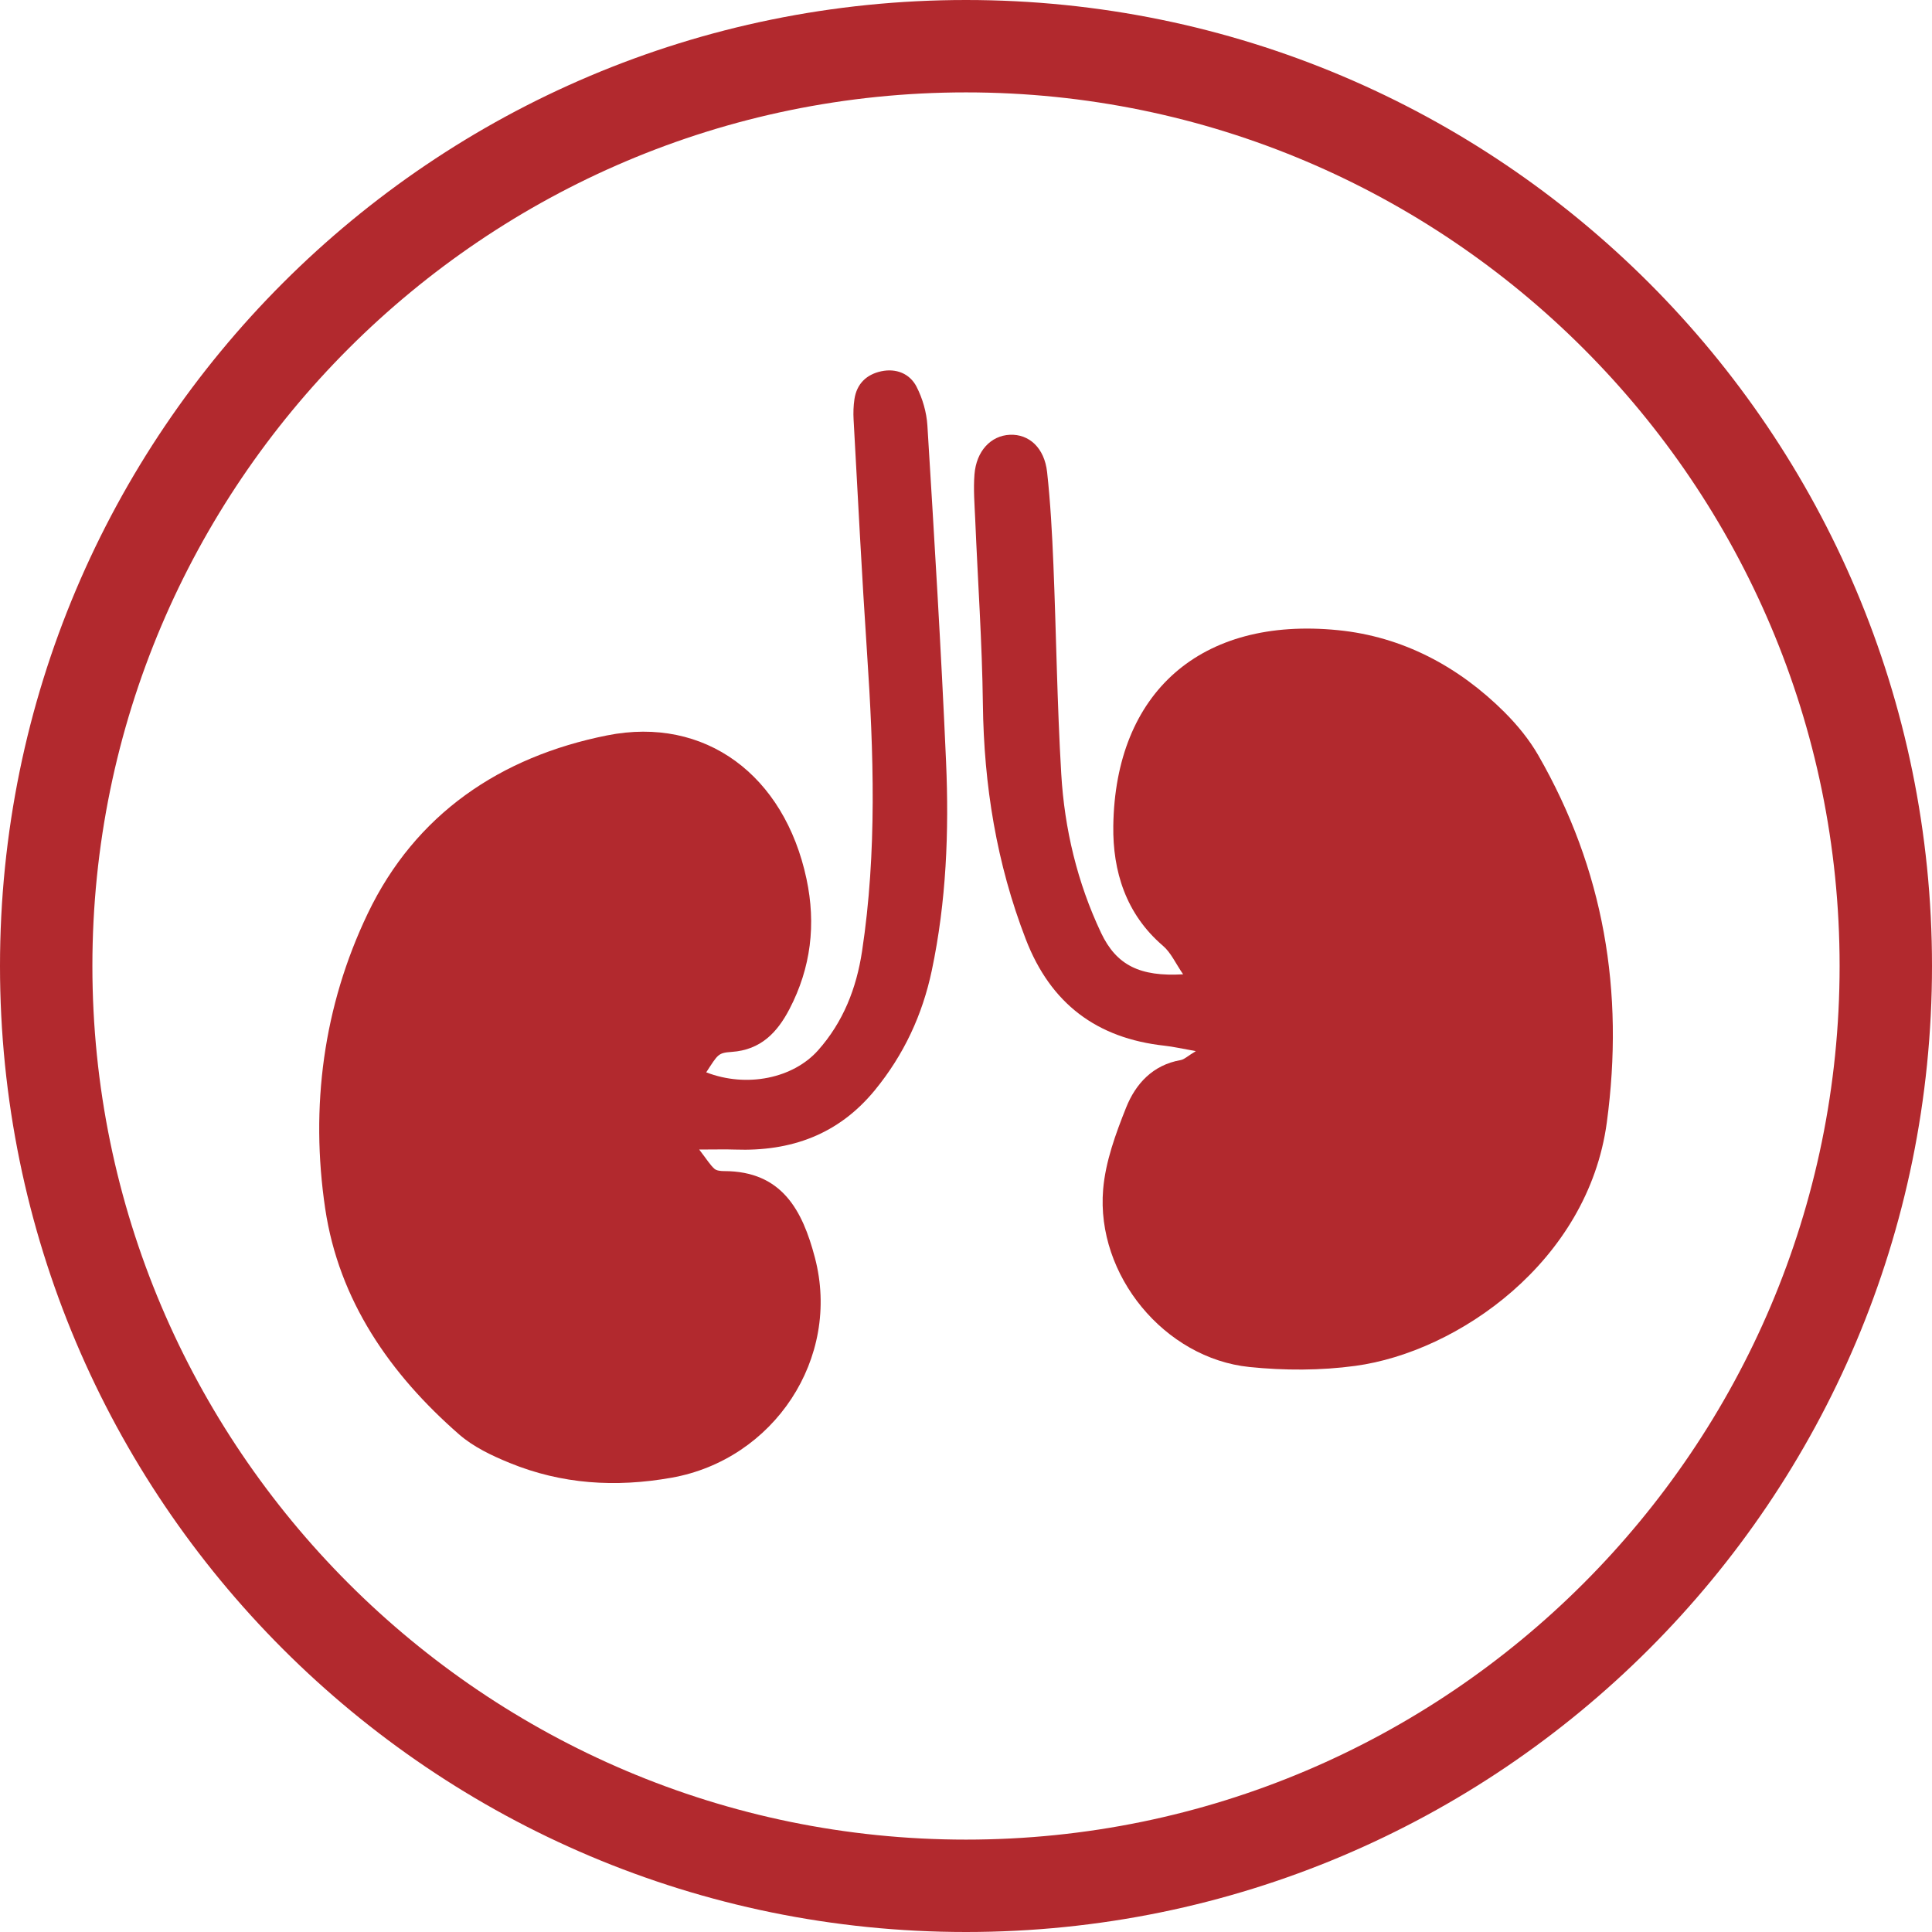 <svg viewBox="0 0 500 500" xmlns="http://www.w3.org/2000/svg" id="Layer_1"><defs><style>.cls-1{fill:#b2292e;stroke-width:0px;}</style></defs><path d="M250,23.91c124.66,0,226.09,101.42,226.09,226.09s-101.42,226.09-226.09,226.09S23.91,374.66,23.91,250,125.34,23.91,250,23.91M250,0C111.93,0,0,111.93,0,250s111.93,250,250,250,250-111.93,250-250S388.07,0,250,0h0Z" class="cls-1"></path><path d="M240.01,110.14c-.21-3.43-1.25-7.03-2.82-10.08-1.75-3.38-5.27-4.8-9.14-3.97-3.79.82-6.32,3.22-6.92,7.2-.26,1.74-.32,3.55-.22,5.31,1.12,20.13,2.13,40.26,3.48,60.38,1.73,25.78,2.6,51.52-1.29,77.2-1.45,9.58-4.86,18.3-11.38,25.64-6.44,7.24-18.43,9.77-28.95,5.7,3.07-4.7,3.05-5.04,6.62-5.29,7.46-.52,11.74-4.98,14.92-11.08,5.57-10.69,6.91-21.95,4.41-33.69-5.71-26.83-26.21-42.21-51.61-37.14-27.61,5.51-49.6,20.35-61.93,46.08-11.5,24-14.93,50.1-11.02,76.38,3.54,23.77,16.75,42.81,34.66,58.45,3.7,3.23,8.46,5.49,13.07,7.37,13.5,5.52,27.38,6.4,41.86,3.84,26.52-4.68,44-30.94,37.14-56.99-3.22-12.24-8.54-22.36-23.49-22.37-.86,0-1.97-.1-2.54-.62-1.1-1-1.9-2.34-3.91-4.96,4.24,0,6.77-.08,9.28.01,14.46.51,26.74-3.86,36.18-15.37,7.5-9.16,12.31-19.47,14.74-30.99,3.76-17.83,4.48-35.91,3.69-54-1.27-29.02-3.05-58.02-4.83-87.01Z" class="cls-1"></path><path d="M389.36,184.31c-11.93-11.88-26.42-19.56-43.06-21.22-35.62-3.56-57.68,16.18-58.18,50.64-.17,11.72,3.25,22.83,12.86,31.05,2.06,1.76,3.26,4.54,5.21,7.37-11.17.65-17.26-2.33-21.24-10.74-6.14-12.99-9.46-26.86-10.3-41.13-1.07-18.03-1.29-36.11-2.03-54.17-.33-7.99-.76-15.98-1.63-23.92-.69-6.29-4.67-9.89-9.64-9.67-4.91.22-8.69,4.19-9.16,10.28-.3,3.82.02,7.7.19,11.54.67,15.98,1.79,31.95,1.99,47.93.26,20.96,3.53,41.21,11.11,60.83,6.44,16.66,18.36,25.61,35.91,27.53,2.25.25,4.47.76,8.09,1.4-2.14,1.29-2.98,2.15-3.93,2.32-7.22,1.26-11.66,6.14-14.12,12.31-2.71,6.79-5.34,13.98-5.94,21.17-1.86,22.19,15.91,43.7,37.86,45.95,9.04.93,18.41.93,27.4-.29,26.52-3.59,60.23-26.98,65.09-62.99,4.58-33.95-.75-65.46-17.74-95.04-2.33-4.05-5.41-7.82-8.73-11.13Z" class="cls-1"></path></svg>